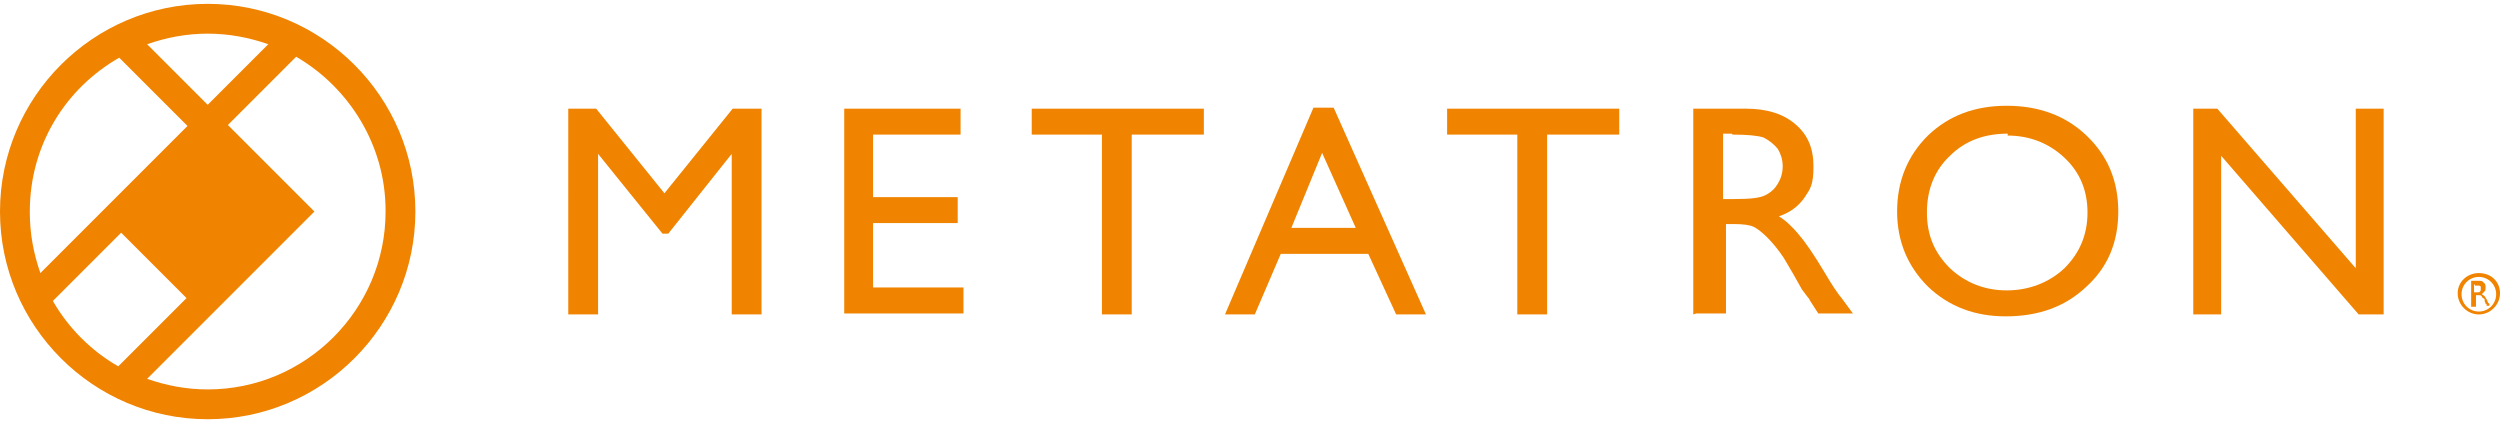 <?xml version="1.0" encoding="UTF-8"?>
<svg id="_レイヤー_1" data-name="レイヤー 1" xmlns="http://www.w3.org/2000/svg" version="1.1" viewBox="0 0 260 44">
  <defs>
    <style>
      .cls-1 {
        fill: #f08300;
        stroke-width: 0px;
      }
    </style>
  </defs>
  <path class="cls-1" d="M21.6.4C9.7.4,0,10.1,0,22c0,11.9,9.7,21.6,21.6,21.6,11.9,0,21.6-9.7,21.6-21.6,0-11.9-9.7-21.6-21.6-21.6ZM27.9,4.6l-6.3,6.3-6.3-6.3c2-.7,4.1-1.1,6.3-1.1,2.2,0,4.3.4,6.3,1.1ZM3.1,22c0-6.9,3.7-12.8,9.3-16l7.1,7.1-15.3,15.3c-.7-2-1.1-4.1-1.1-6.3ZM5.5,31.3l7.1-7.1,6.8,6.8-7.1,7.1c-2.8-1.6-5.2-4-6.8-6.8ZM40.1,22c0,10.2-8.3,18.5-18.5,18.5-2.2,0-4.3-.4-6.3-1.1l17.4-17.4-9-9,7.1-7.1c5.5,3.2,9.3,9.2,9.3,16Z"/>
  <g>
    <path class="cls-1" d="M257.8,28.8c1,0,1.8.8,1.8,1.8s-.8,1.8-1.8,1.8-1.8-.8-1.8-1.8.8-1.8,1.8-1.8M257.8,28.4c-1.2,0-2.2.9-2.2,2.1s1,2.2,2.2,2.2,2.2-1,2.2-2.2-.9-2.1-2.2-2.1h0Z"/>
    <path class="cls-1" d="M257,31.9v-2.7h.7c.3,0,.5,0,.6.2.2.1.2.3.2.5s0,.3-.1.4-.2.2-.3.3c0,0,.2.1.3.2,0,0,.2.3.3.5,0,.2.2.3.2.3v.2c.1,0-.3,0-.3,0v-.2c-.1,0-.1,0-.1,0h0c0-.1-.1-.3-.1-.3v-.2c-.2-.1-.3-.2-.3-.3,0,0-.1-.1-.2-.1,0,0-.1,0-.3,0h-.1v1.2h-.4ZM257.4,29.6h-.1v.8h.1c.2,0,.3,0,.4,0,0,0,.1,0,.2-.2,0,0,0-.1,0-.2s0-.2,0-.2c0,0-.1-.1-.2-.1,0,0-.2,0-.4,0"/>
  </g>
  <g>
    <path class="cls-1" d="M76.3,11.3h2.9v21.4h-3.1v-16.7s-6.6,8.3-6.6,8.3h-.6s-6.7-8.3-6.7-8.3v16.7h-3.1V11.3h2.9s7.1,8.8,7.1,8.8l7.1-8.8Z"/>
    <path class="cls-1" d="M87.8,11.3h12.1v2.7h-9.1s0,6.5,0,6.5h8.8v2.7h-8.8s0,6.7,0,6.7h9.4v2.7h-12.4V11.3Z"/>
    <path class="cls-1" d="M107.3,11.3h17.9v2.7h-7.5s0,18.7,0,18.7h-3.1V14s-7.3,0-7.3,0v-2.7Z"/>
    <path class="cls-1" d="M136.5,11.2h2.2s9.6,21.5,9.6,21.5h-3.1s-2.9-6.3-2.9-6.3h-9.1s-2.7,6.3-2.7,6.3h-3.1s9.2-21.5,9.2-21.5ZM141,23.7l-3.5-7.8-3.2,7.8h6.7Z"/>
    <path class="cls-1" d="M150.5,11.3h17.9v2.7h-7.5s0,18.7,0,18.7h-3.1V14s-7.3,0-7.3,0v-2.7Z"/>
    <path class="cls-1" d="M176.1,32.7V11.3h5.4c2.2,0,3.9.5,5.2,1.6,1.3,1.1,1.9,2.5,1.9,4.4s-.3,2.3-.9,3.2c-.6.9-1.5,1.6-2.7,2,.7.4,1.4,1.1,2,1.8.7.8,1.6,2.1,2.8,4.1.7,1.2,1.3,2.1,1.8,2.7l1.1,1.5h-3.6s-.9-1.4-.9-1.4c0,0,0-.1-.2-.3l-.6-.8-.9-1.6-1-1.7c-.6-.9-1.2-1.6-1.7-2.1-.5-.5-1-.9-1.4-1.1-.4-.2-1.1-.3-2.1-.3h-.8s0,9.3,0,9.3h-3.1ZM180.1,13.9h-.9s0,6.8,0,6.8h1.2c1.6,0,2.6-.1,3.2-.4.6-.3,1-.7,1.3-1.2.3-.5.5-1.1.5-1.8s-.2-1.3-.5-1.8c-.4-.5-.9-.9-1.5-1.2-.6-.2-1.7-.3-3.2-.3Z"/>
    <path class="cls-1" d="M208.7,11c3.3,0,6.1,1,8.3,3.1,2.2,2.1,3.3,4.7,3.3,7.9,0,3.2-1.1,5.8-3.3,7.8-2.2,2.1-5,3.1-8.4,3.1-3.2,0-5.9-1-8.1-3.1-2.1-2.1-3.2-4.7-3.2-7.8,0-3.2,1.1-5.8,3.2-7.9,2.2-2.1,4.9-3.1,8.2-3.1ZM208.8,13.9c-2.5,0-4.5.8-6,2.3-1.6,1.5-2.4,3.5-2.4,5.9s.8,4.2,2.4,5.8c1.6,1.5,3.6,2.3,5.9,2.3s4.4-.8,6-2.3c1.6-1.6,2.4-3.5,2.4-5.8s-.8-4.2-2.4-5.7c-1.6-1.5-3.6-2.3-5.9-2.3Z"/>
    <path class="cls-1" d="M245,11.3h2.9v21.4h-2.6s-14.3-16.5-14.3-16.5v16.5h-2.9V11.3h2.5s14.4,16.6,14.4,16.6V11.3Z"/>
  </g>
</svg>